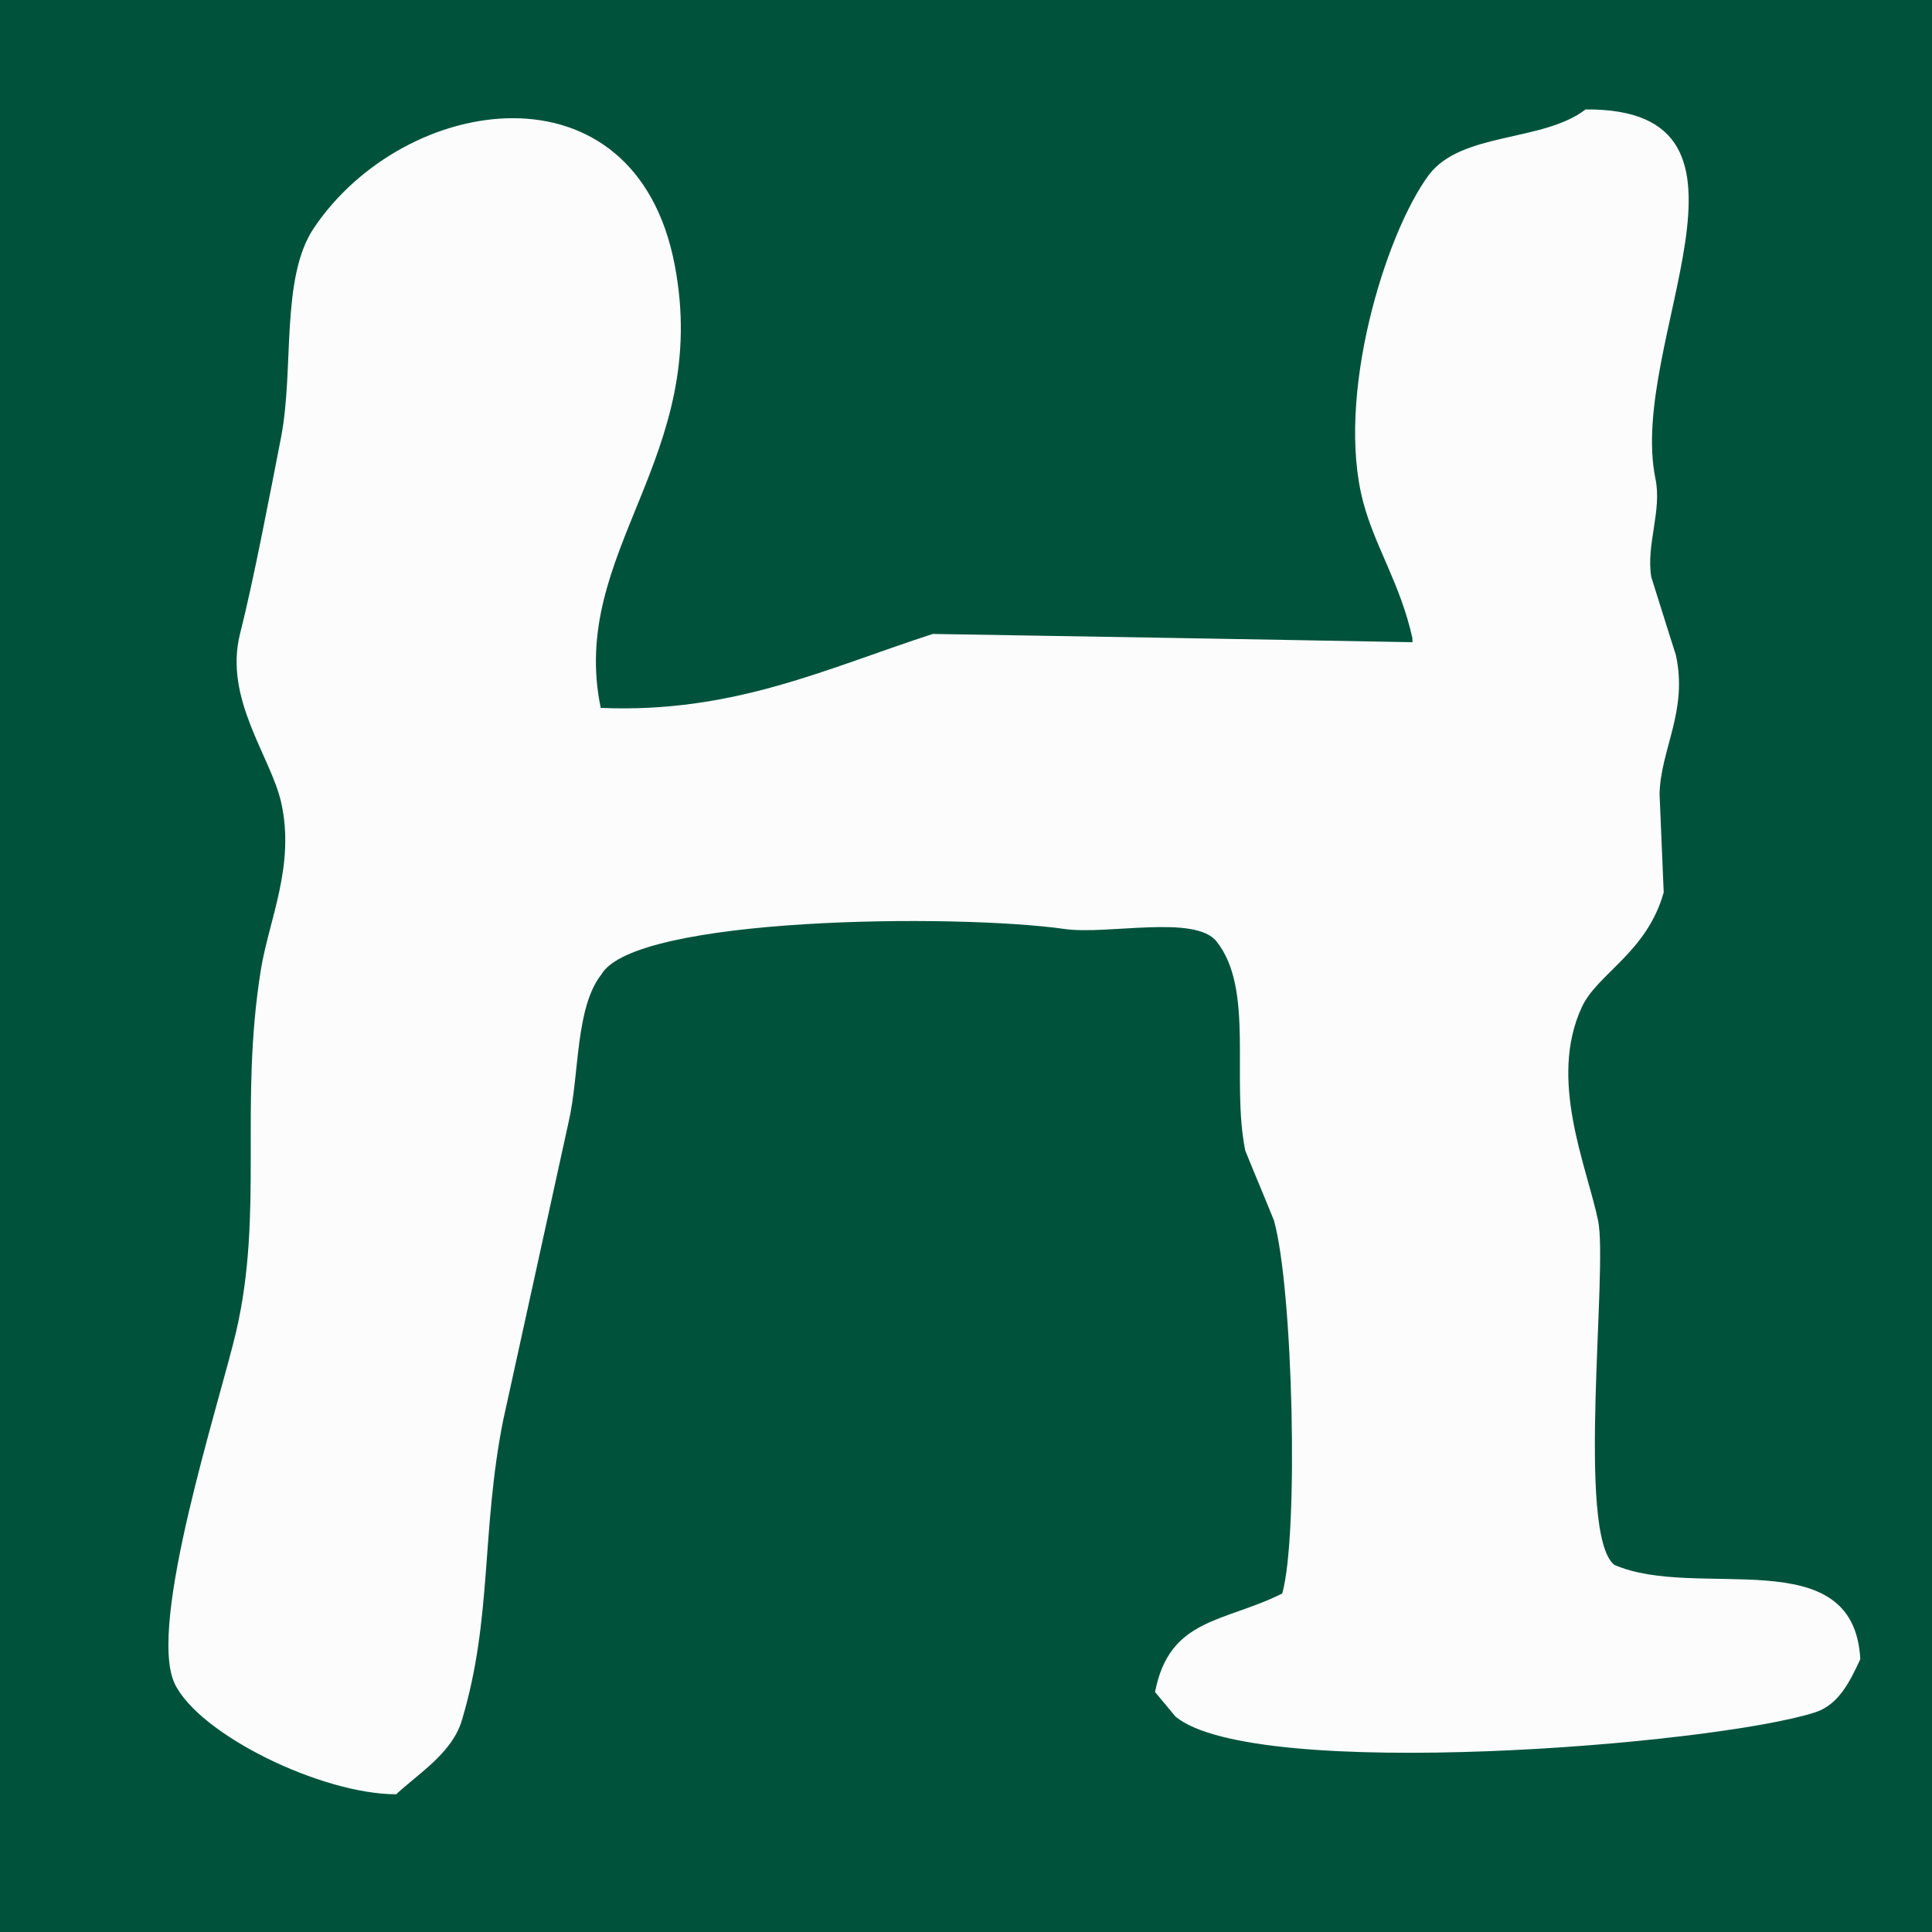 <?xml version="1.0" encoding="utf-8"?>
<svg version="1.1" xmlns="http://www.w3.org/2000/svg" xmlns:xlink="http://www.w3.org/1999/xlink" x="0px" y="0px"
	 viewBox="0 0 512 512" style="enable-background:new 0 0 512 512;" xml:space="preserve">
	<style type="text/css">
		.st0{fill-rule:evenodd;clip-rule:evenodd;fill:#00523B;}
		.st1{fill-rule:evenodd;clip-rule:evenodd;fill:#FCFCFC;}
	</style>
	<g id="Calque_2">
		<rect class="st0" width="512" height="512"/>
	</g>
	<g id="Calque_1">
		<path class="st1" d="M420.2,29c53.1-0.4,11.1,61.7,18.5,97.8c1.8,8.6-2.5,17.4-1.1,26.1c2.2,6.9,4.3,13.8,6.5,20.6
			c3.3,14.9-4,24.9-4.3,36.9c0.4,8.7,0.7,17.4,1.1,26.1c-4.5,16-17.6,21.5-21.7,30.4c-8.9,19.2,1.2,41.8,4.3,56.5
			c2.7,12.7-5.9,83.1,4.3,91.3c22.1,9.6,63.5-6.8,65.2,25c-2.7,5.8-5.7,12.1-12,14.1c-26.7,8.6-148.5,18.5-169.5,1.1
			c-1.8-2.2-3.6-4.3-5.4-6.5c3.8-19.7,18.3-18.4,33.7-26.1c4.4-15.4,2.9-80.8-2.2-98.9c-2.5-6.2-5.1-12.3-7.6-18.5
			c-3.8-19,2.5-42.7-7.6-55.4c-5.7-7.2-28.9-1.7-40.2-3.3c-28.9-4.1-113.9-3.3-122.8,12c-7,8.9-5.8,26.5-8.7,39.1
			c-5.8,26.4-11.6,52.9-17.4,79.3c-5.8,29.4-2.8,52.3-10.9,79.3c-2.6,8.7-11.4,14-17.4,19.6c-19.8,0-52.2-15.8-58.7-29.3
			c-7.4-15.6,11.9-74.5,16.3-93.4c7.3-31.6,0.8-59.9,6.5-95.6c2.1-13.3,9.2-27.8,5.4-44.6c-2.8-12.2-15.2-27.4-10.9-44.6
			c3.5-13.7,8-37.3,10.9-52.2c3.5-18.2-0.2-42.2,8.7-55.4c24.1-35.8,85.1-45,95.6,9.8c9.8,51.1-28.2,75.9-19.6,117.4
			c35.2,1.5,59.9-10.5,88-19.6c42.4,0.7,84.8,1.4,127.1,2.2c0-0.4,0-0.7,0-1.1c-3.2-14.4-9.9-24.2-13-35.9
			c-7.5-27.9,5.8-71.3,17.4-86.9C387.4,34.9,408.9,37.7,420.2,29z"/>
	</g>
</svg>
